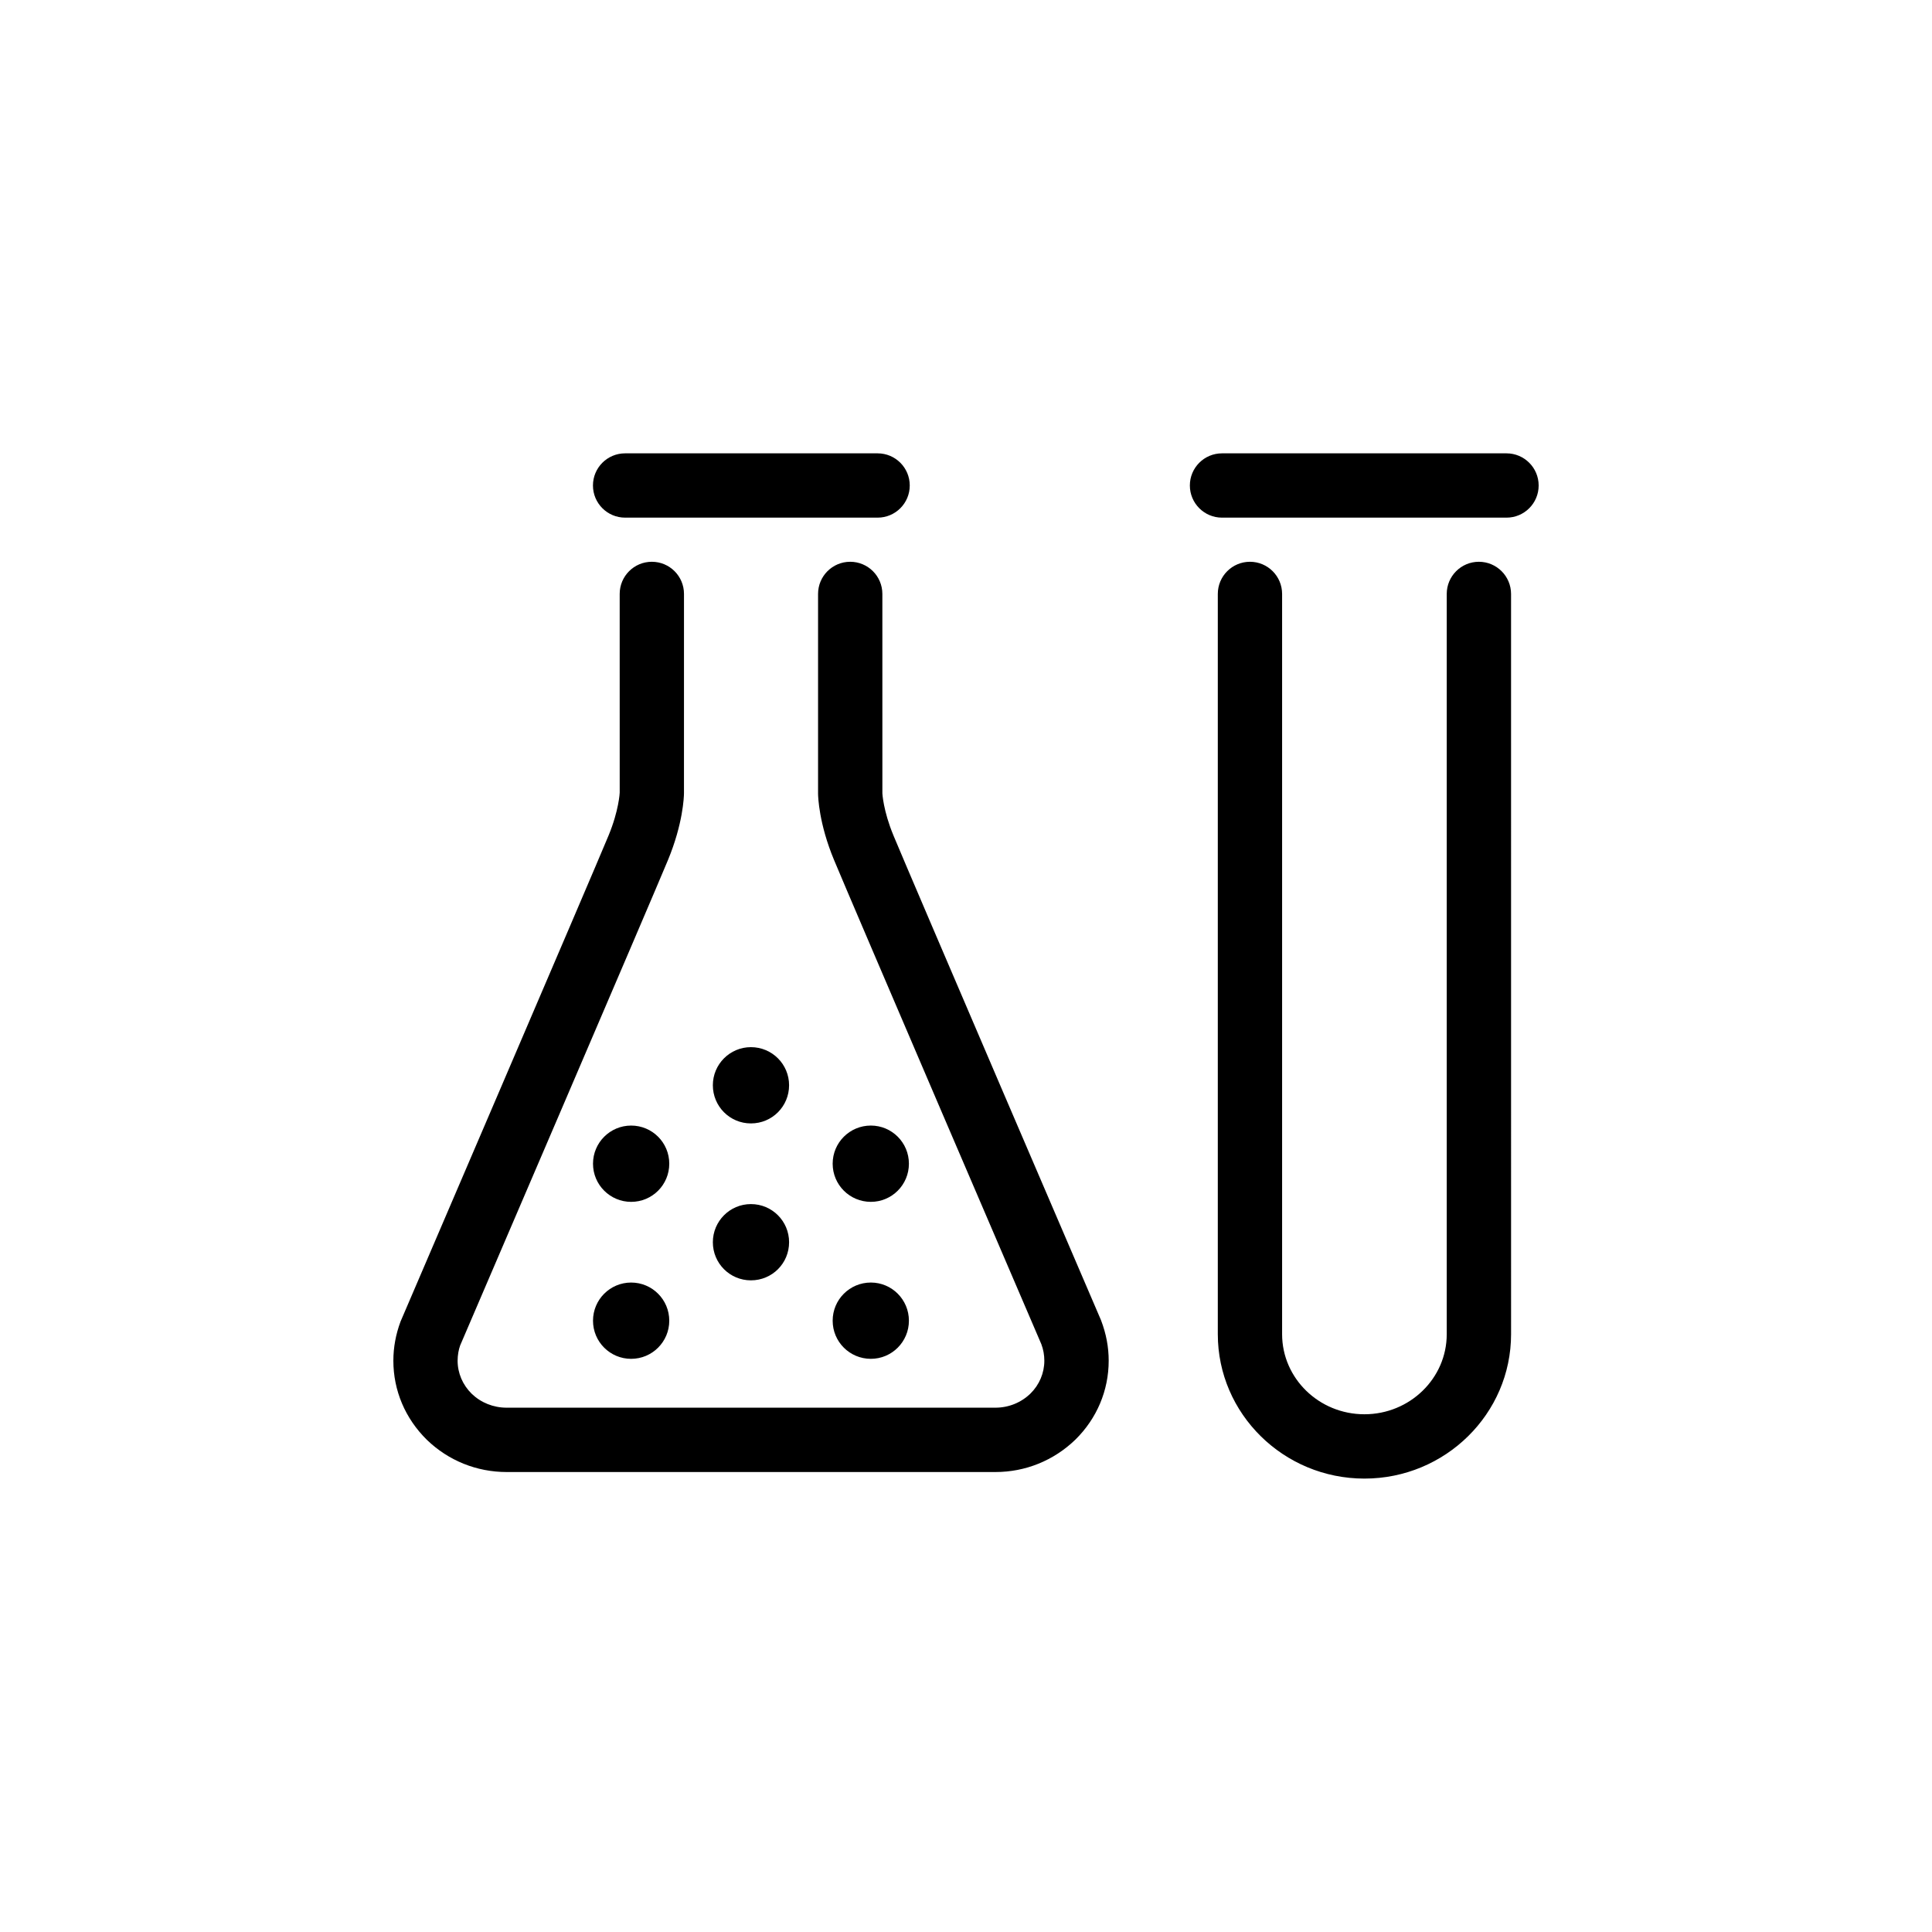<?xml version="1.0" encoding="UTF-8"?>
<!-- Uploaded to: ICON Repo, www.iconrepo.com, Generator: ICON Repo Mixer Tools -->
<svg fill="#000000" width="800px" height="800px" version="1.1" viewBox="144 144 512 512" xmlns="http://www.w3.org/2000/svg">
 <path d="m309.66 281.18h66.914c4.711 0 8.52-3.812 8.52-8.52 0-4.707-3.812-8.52-8.52-8.52h-66.914c-4.707 0-8.52 3.812-8.52 8.52 0 4.707 3.82 8.52 8.52 8.52zm233.58-17.039h-75.395c-4.707 0-8.52 3.812-8.52 8.52 0 4.707 3.82 8.52 8.52 8.52h75.395c4.707 0 8.52-3.812 8.52-8.52 0-4.703-3.82-8.52-8.52-8.52zm-162.46 101.27c-2.719-6.519-2.938-11.148-2.941-11.148l-0.004-52.867c0-4.707-3.82-8.52-8.52-8.52-4.711 0-8.52 3.812-8.52 8.52v52.961c0.012 0.781 0.207 7.898 4.254 17.594 4.262 10.293 52.984 123.79 54.922 128.28 0.523 1.387 0.789 2.852 0.789 4.367 0 3.281-1.328 6.398-3.68 8.711-2.492 2.414-5.793 3.742-9.297 3.742h-129.53c-3.496 0-6.801-1.328-9.246-3.688-2.41-2.371-3.734-5.488-3.734-8.766 0-1.477 0.277-2.957 0.672-4.035 2.07-4.828 50.809-118.32 55.062-128.61 4.019-9.691 4.242-16.785 4.254-17.695l0.004-52.859c0-4.707-3.812-8.52-8.52-8.52s-8.52 3.812-8.52 8.52l0.004 52.648c0 0.047-0.203 4.734-2.961 11.391-4.207 10.188-54.469 127.23-55.117 128.78-1.258 3.367-1.906 6.856-1.906 10.387 0 7.883 3.133 15.312 8.883 20.965 5.691 5.508 13.199 8.535 21.141 8.535h129.53c7.941 0 15.445-3.031 21.195-8.59 5.688-5.598 8.82-13.027 8.82-20.906 0-3.586-0.641-7.09-2.039-10.758-0.527-1.176-50.77-118.22-54.996-128.43zm155.14-72.535c-4.707 0-8.52 3.812-8.52 8.52v196.18c0 11.699-9.785 21.219-21.82 21.219-12.027 0-21.809-9.523-21.809-21.219v-196.18c0-4.707-3.82-8.52-8.52-8.52-4.699 0-8.52 3.812-8.52 8.52v196.18c0 21.098 17.434 38.266 38.855 38.266 21.426 0 38.863-17.164 38.863-38.266l-0.004-196.18c-0.008-4.703-3.828-8.52-8.527-8.52zm-192.92 128.63c-5.582 0-10.086 4.539-10.086 10.086 0 5.613 4.504 10.125 10.086 10.125 5.629 0 10.117-4.516 10.117-10.125-0.008-5.543-4.484-10.082-10.117-10.086zm-10.086 51.695c0 5.598 4.504 10.102 10.086 10.102 5.629 0 10.117-4.504 10.117-10.102 0-5.562-4.484-10.105-10.117-10.105-5.59 0-10.086 4.543-10.086 10.105zm41.871-10.699c5.562 0 10.086-4.504 10.086-10.113 0-5.586-4.523-10.105-10.086-10.105-5.594 0-10.121 4.519-10.121 10.105 0 5.602 4.531 10.113 10.121 10.113zm-63.527-20.215c-5.57 0-10.105 4.519-10.105 10.105 0 5.598 4.539 10.113 10.105 10.113 5.586 0 10.105-4.504 10.105-10.113 0-5.59-4.516-10.105-10.105-10.105zm63.527 61.816c5.562 0 10.086-4.516 10.086-10.105 0-5.594-4.523-10.113-10.086-10.113-5.594 0-10.121 4.519-10.121 10.113 0 5.598 4.531 10.105 10.121 10.105zm-63.527-20.215c-5.578 0-10.105 4.523-10.105 10.113 0 5.586 4.523 10.105 10.105 10.105s10.105-4.519 10.105-10.105c0-5.59-4.523-10.113-10.105-10.113z"/>
</svg>